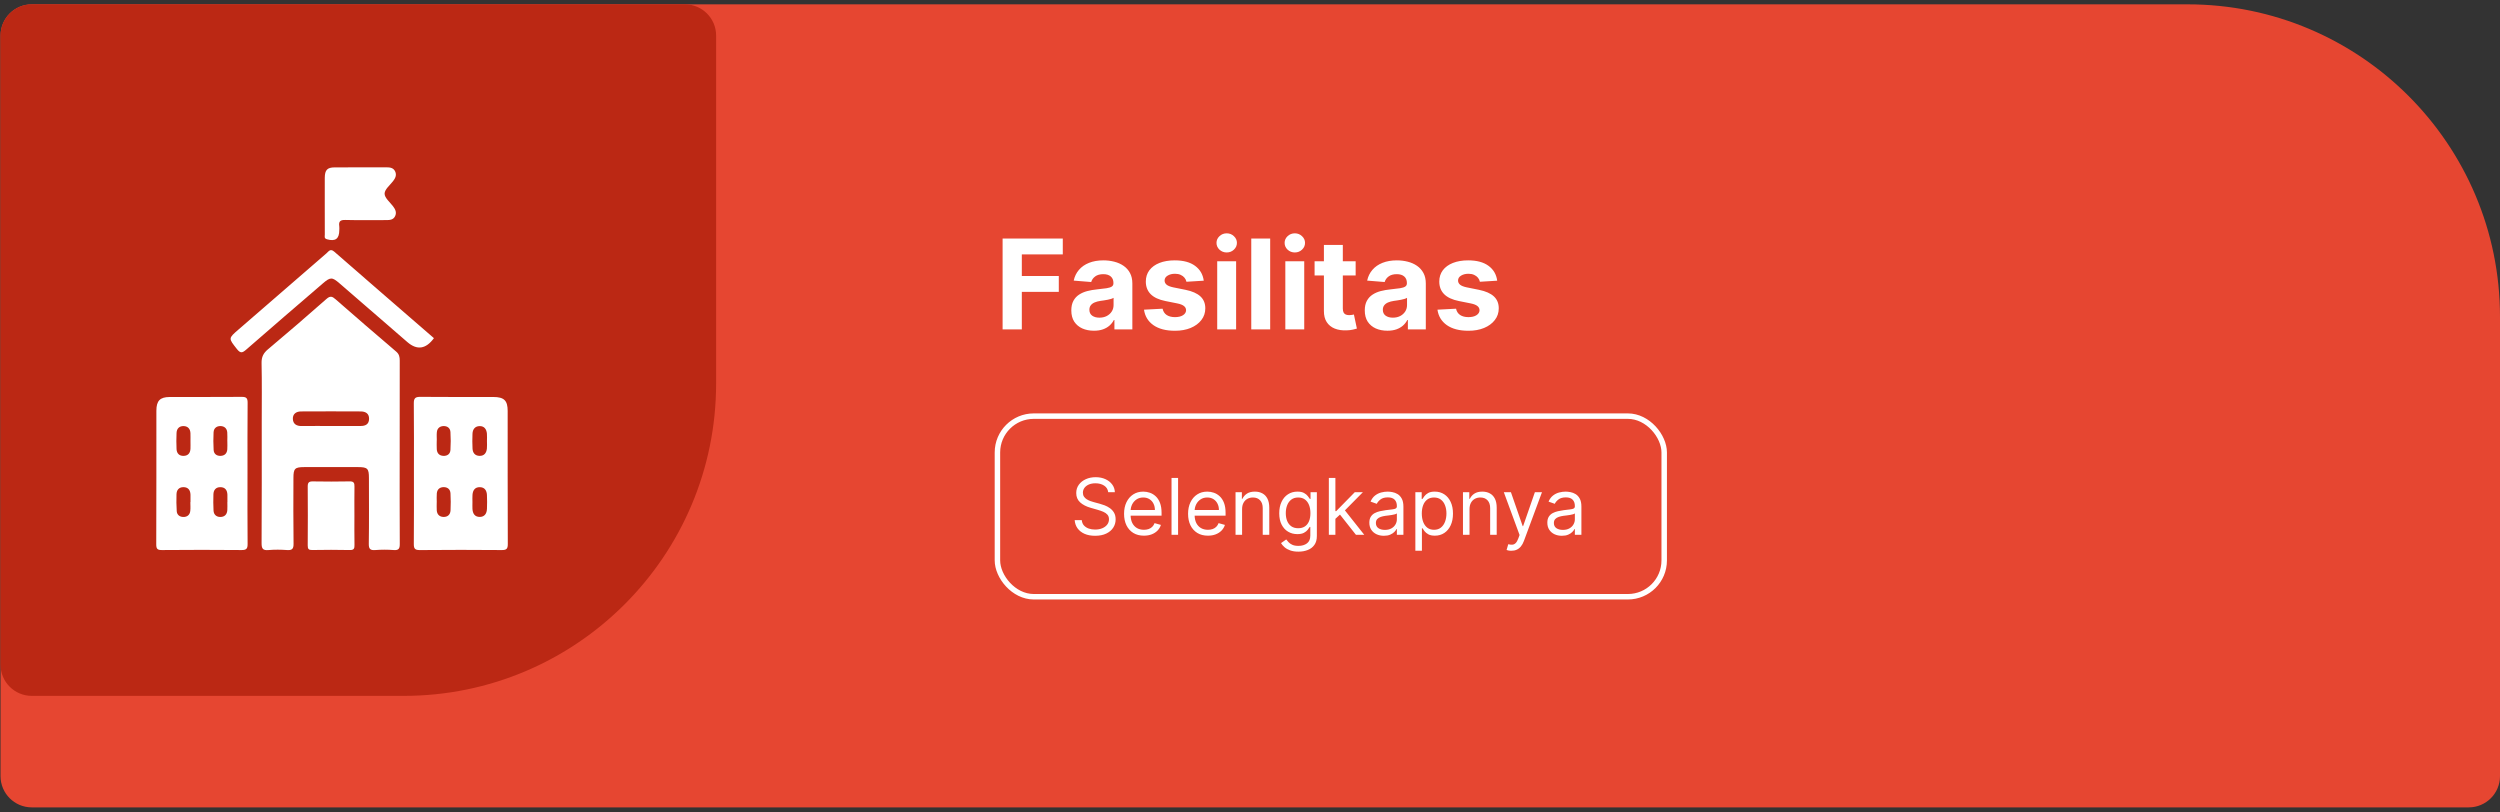 <svg width="320" height="104" viewBox="0 0 320 104" fill="none" xmlns="http://www.w3.org/2000/svg">
<rect x="0" y="0" width="320" height="104" fill="#333333" stroke="none"/>
<path d="M0.068 4.555C0.068 2.346 1.859 0.555 4.068 0.555H280C302.091 0.555 320 18.464 320 40.555V99.344C320 101.553 318.209 103.344 316 103.344H4.068C1.859 103.344 0.068 101.553 0.068 99.344V4.555Z" fill="#E64631"/>
<path d="M0.068 4.555C0.068 2.346 1.859 0.555 4.068 0.555H87.664C89.873 0.555 91.664 2.346 91.664 4.555V49.072C91.664 71.163 73.755 89.072 51.664 89.072H4.068C1.859 89.072 0.068 87.281 0.068 85.072V4.555Z" fill="#BB2814"/>
<path d="M128.333 42.167V30.531H136.037V32.559H130.793V35.332H135.526V37.36H130.793V42.167H128.333ZM140.026 42.332C139.469 42.332 138.973 42.235 138.537 42.042C138.102 41.845 137.757 41.555 137.503 41.173C137.253 40.786 137.128 40.305 137.128 39.73C137.128 39.245 137.217 38.838 137.395 38.508C137.573 38.178 137.816 37.913 138.122 37.713C138.429 37.512 138.778 37.36 139.168 37.258C139.562 37.156 139.975 37.084 140.407 37.042C140.914 36.989 141.323 36.94 141.634 36.894C141.944 36.845 142.17 36.773 142.31 36.678C142.45 36.584 142.52 36.444 142.52 36.258V36.224C142.52 35.864 142.407 35.586 142.179 35.389C141.956 35.192 141.638 35.093 141.225 35.093C140.789 35.093 140.443 35.19 140.185 35.383C139.927 35.572 139.757 35.811 139.674 36.099L137.435 35.917C137.549 35.387 137.772 34.928 138.105 34.542C138.439 34.152 138.869 33.853 139.395 33.644C139.925 33.432 140.539 33.326 141.236 33.326C141.721 33.326 142.185 33.383 142.628 33.497C143.075 33.61 143.471 33.786 143.816 34.025C144.164 34.264 144.439 34.571 144.639 34.946C144.84 35.317 144.941 35.762 144.941 36.281V42.167H142.645V40.957H142.577C142.437 41.23 142.249 41.47 142.014 41.678C141.78 41.883 141.497 42.044 141.168 42.161C140.838 42.275 140.458 42.332 140.026 42.332ZM140.719 40.661C141.075 40.661 141.389 40.591 141.662 40.451C141.935 40.307 142.149 40.114 142.304 39.872C142.46 39.629 142.537 39.355 142.537 39.048V38.122C142.461 38.171 142.357 38.216 142.225 38.258C142.096 38.296 141.95 38.332 141.787 38.366C141.624 38.396 141.461 38.425 141.299 38.451C141.136 38.474 140.988 38.495 140.855 38.514C140.571 38.555 140.323 38.622 140.111 38.713C139.899 38.803 139.734 38.927 139.617 39.082C139.499 39.233 139.441 39.423 139.441 39.65C139.441 39.98 139.56 40.231 139.799 40.406C140.041 40.576 140.348 40.661 140.719 40.661ZM154.08 35.928L151.864 36.065C151.826 35.875 151.745 35.705 151.62 35.553C151.495 35.398 151.33 35.275 151.125 35.184C150.925 35.09 150.684 35.042 150.404 35.042C150.029 35.042 149.712 35.122 149.455 35.281C149.197 35.436 149.068 35.644 149.068 35.906C149.068 36.114 149.152 36.29 149.318 36.434C149.485 36.578 149.771 36.694 150.176 36.781L151.756 37.099C152.604 37.273 153.237 37.553 153.654 37.94C154.07 38.326 154.279 38.834 154.279 39.463C154.279 40.035 154.11 40.536 153.773 40.968C153.44 41.4 152.981 41.737 152.398 41.98C151.818 42.218 151.15 42.338 150.392 42.338C149.237 42.338 148.317 42.097 147.631 41.616C146.949 41.131 146.55 40.472 146.432 39.639L148.813 39.514C148.885 39.866 149.059 40.135 149.335 40.321C149.612 40.502 149.966 40.593 150.398 40.593C150.822 40.593 151.163 40.512 151.421 40.349C151.682 40.182 151.815 39.968 151.818 39.707C151.815 39.487 151.722 39.307 151.54 39.167C151.358 39.023 151.078 38.913 150.699 38.838L149.188 38.536C148.335 38.366 147.701 38.071 147.284 37.65C146.871 37.23 146.665 36.694 146.665 36.042C146.665 35.481 146.817 34.999 147.12 34.593C147.426 34.188 147.856 33.875 148.409 33.656C148.966 33.436 149.618 33.326 150.364 33.326C151.466 33.326 152.334 33.559 152.966 34.025C153.603 34.491 153.974 35.125 154.08 35.928ZM155.803 42.167V33.44H158.223V42.167H155.803ZM157.019 32.315C156.659 32.315 156.35 32.196 156.093 31.957C155.839 31.715 155.712 31.425 155.712 31.088C155.712 30.754 155.839 30.468 156.093 30.23C156.35 29.987 156.659 29.866 157.019 29.866C157.379 29.866 157.685 29.987 157.939 30.23C158.197 30.468 158.326 30.754 158.326 31.088C158.326 31.425 158.197 31.715 157.939 31.957C157.685 32.196 157.379 32.315 157.019 32.315ZM162.583 30.531V42.167H160.162V30.531H162.583ZM164.522 42.167V33.44H166.942V42.167H164.522ZM165.737 32.315C165.378 32.315 165.069 32.196 164.811 31.957C164.558 31.715 164.431 31.425 164.431 31.088C164.431 30.754 164.558 30.468 164.811 30.23C165.069 29.987 165.378 29.866 165.737 29.866C166.097 29.866 166.404 29.987 166.658 30.23C166.916 30.468 167.044 30.754 167.044 31.088C167.044 31.425 166.916 31.715 166.658 31.957C166.404 32.196 166.097 32.315 165.737 32.315ZM173.523 33.44V35.258H168.267V33.44H173.523ZM169.46 31.349H171.881V39.485C171.881 39.709 171.915 39.883 171.983 40.008C172.051 40.129 172.146 40.215 172.267 40.264C172.392 40.313 172.536 40.338 172.699 40.338C172.813 40.338 172.926 40.328 173.04 40.309C173.154 40.286 173.241 40.269 173.301 40.258L173.682 42.059C173.561 42.097 173.39 42.141 173.171 42.19C172.951 42.243 172.684 42.275 172.37 42.286C171.786 42.309 171.275 42.231 170.835 42.053C170.4 41.875 170.061 41.599 169.818 41.224C169.576 40.849 169.457 40.375 169.46 39.803V31.349ZM177.588 42.332C177.032 42.332 176.535 42.235 176.1 42.042C175.664 41.845 175.319 41.555 175.066 41.173C174.816 40.786 174.691 40.305 174.691 39.73C174.691 39.245 174.78 38.838 174.958 38.508C175.136 38.178 175.378 37.913 175.685 37.713C175.992 37.512 176.34 37.36 176.73 37.258C177.124 37.156 177.537 37.084 177.969 37.042C178.477 36.989 178.886 36.94 179.196 36.894C179.507 36.845 179.732 36.773 179.872 36.678C180.013 36.584 180.083 36.444 180.083 36.258V36.224C180.083 35.864 179.969 35.586 179.742 35.389C179.518 35.192 179.2 35.093 178.787 35.093C178.352 35.093 178.005 35.19 177.747 35.383C177.49 35.572 177.319 35.811 177.236 36.099L174.997 35.917C175.111 35.387 175.335 34.928 175.668 34.542C176.001 34.152 176.431 33.853 176.958 33.644C177.488 33.432 178.102 33.326 178.799 33.326C179.283 33.326 179.747 33.383 180.191 33.497C180.638 33.61 181.033 33.786 181.378 34.025C181.727 34.264 182.001 34.571 182.202 34.946C182.403 35.317 182.503 35.762 182.503 36.281V42.167H180.208V40.957H180.139C179.999 41.23 179.812 41.47 179.577 41.678C179.342 41.883 179.06 42.044 178.73 42.161C178.401 42.275 178.02 42.332 177.588 42.332ZM178.282 40.661C178.638 40.661 178.952 40.591 179.225 40.451C179.497 40.307 179.711 40.114 179.867 39.872C180.022 39.629 180.1 39.355 180.1 39.048V38.122C180.024 38.171 179.92 38.216 179.787 38.258C179.658 38.296 179.513 38.332 179.35 38.366C179.187 38.396 179.024 38.425 178.861 38.451C178.698 38.474 178.55 38.495 178.418 38.514C178.134 38.555 177.886 38.622 177.674 38.713C177.461 38.803 177.297 38.927 177.179 39.082C177.062 39.233 177.003 39.423 177.003 39.65C177.003 39.98 177.122 40.231 177.361 40.406C177.603 40.576 177.91 40.661 178.282 40.661ZM191.642 35.928L189.426 36.065C189.389 35.875 189.307 35.705 189.182 35.553C189.057 35.398 188.892 35.275 188.688 35.184C188.487 35.09 188.246 35.042 187.966 35.042C187.591 35.042 187.275 35.122 187.017 35.281C186.76 35.436 186.631 35.644 186.631 35.906C186.631 36.114 186.714 36.29 186.881 36.434C187.048 36.578 187.334 36.694 187.739 36.781L189.318 37.099C190.167 37.273 190.8 37.553 191.216 37.94C191.633 38.326 191.841 38.834 191.841 39.463C191.841 40.035 191.673 40.536 191.335 40.968C191.002 41.4 190.544 41.737 189.96 41.98C189.381 42.218 188.712 42.338 187.955 42.338C186.8 42.338 185.879 42.097 185.193 41.616C184.512 41.131 184.112 40.472 183.995 39.639L186.375 39.514C186.447 39.866 186.621 40.135 186.898 40.321C187.175 40.502 187.529 40.593 187.96 40.593C188.385 40.593 188.726 40.512 188.983 40.349C189.245 40.182 189.377 39.968 189.381 39.707C189.377 39.487 189.284 39.307 189.103 39.167C188.921 39.023 188.64 38.913 188.262 38.838L186.75 38.536C185.898 38.366 185.264 38.071 184.847 37.65C184.434 37.23 184.228 36.694 184.228 36.042C184.228 35.481 184.379 34.999 184.682 34.593C184.989 34.188 185.419 33.875 185.972 33.656C186.529 33.436 187.18 33.326 187.926 33.326C189.029 33.326 189.896 33.559 190.529 34.025C191.165 34.491 191.536 35.125 191.642 35.928Z" fill="white"/>
<rect x="127.671" y="53.265" width="85.347" height="23.118" rx="4.65" stroke="white" stroke-width="0.7"/>
<path d="M141.849 62.998C141.807 62.638 141.634 62.358 141.331 62.16C141.028 61.961 140.656 61.861 140.216 61.861C139.894 61.861 139.612 61.913 139.37 62.017C139.131 62.122 138.944 62.265 138.809 62.447C138.677 62.63 138.611 62.837 138.611 63.069C138.611 63.263 138.657 63.43 138.749 63.569C138.844 63.707 138.964 63.822 139.111 63.914C139.258 64.004 139.412 64.078 139.573 64.138C139.734 64.194 139.882 64.24 140.017 64.276L140.755 64.475C140.945 64.525 141.156 64.593 141.388 64.681C141.622 64.768 141.846 64.888 142.059 65.04C142.274 65.189 142.452 65.38 142.591 65.615C142.731 65.849 142.801 66.137 142.801 66.478C142.801 66.871 142.698 67.226 142.492 67.543C142.288 67.86 141.99 68.112 141.597 68.299C141.206 68.487 140.732 68.58 140.173 68.58C139.652 68.58 139.201 68.496 138.82 68.328C138.441 68.16 138.143 67.925 137.925 67.625C137.71 67.324 137.588 66.975 137.559 66.577H138.468C138.492 66.852 138.584 67.079 138.745 67.259C138.909 67.436 139.115 67.569 139.363 67.657C139.614 67.742 139.884 67.784 140.173 67.784C140.509 67.784 140.811 67.73 141.079 67.621C141.346 67.51 141.558 67.356 141.714 67.159C141.87 66.961 141.949 66.729 141.949 66.463C141.949 66.222 141.881 66.025 141.746 65.874C141.611 65.722 141.434 65.599 141.214 65.505C140.993 65.41 140.755 65.327 140.5 65.256L139.605 65C139.037 64.837 138.587 64.604 138.255 64.301C137.924 63.998 137.758 63.601 137.758 63.111C137.758 62.704 137.868 62.349 138.089 62.046C138.311 61.74 138.609 61.504 138.983 61.336C139.36 61.165 139.78 61.08 140.244 61.08C140.713 61.08 141.129 61.164 141.494 61.332C141.859 61.498 142.147 61.725 142.361 62.014C142.576 62.303 142.69 62.631 142.701 62.998H141.849ZM146.422 68.566C145.897 68.566 145.443 68.45 145.062 68.218C144.683 67.983 144.391 67.657 144.185 67.238C143.981 66.816 143.88 66.326 143.88 65.767C143.88 65.209 143.981 64.716 144.185 64.29C144.391 63.862 144.677 63.528 145.044 63.289C145.414 63.047 145.844 62.927 146.337 62.927C146.621 62.927 146.902 62.974 147.179 63.069C147.456 63.163 147.708 63.317 147.935 63.53C148.162 63.741 148.343 64.02 148.478 64.368C148.613 64.716 148.681 65.145 148.681 65.654V66.009H144.476V65.284H147.828C147.828 64.977 147.767 64.702 147.644 64.461C147.523 64.219 147.35 64.029 147.125 63.889C146.903 63.749 146.64 63.679 146.337 63.679C146.003 63.679 145.714 63.762 145.47 63.928C145.229 64.091 145.043 64.304 144.913 64.567C144.783 64.83 144.718 65.112 144.718 65.412V65.895C144.718 66.307 144.789 66.656 144.931 66.943C145.075 67.227 145.275 67.444 145.531 67.593C145.786 67.74 146.084 67.813 146.422 67.813C146.642 67.813 146.841 67.782 147.019 67.721C147.199 67.657 147.354 67.562 147.484 67.436C147.614 67.309 147.715 67.15 147.786 66.961L148.595 67.188C148.51 67.463 148.367 67.704 148.166 67.912C147.965 68.118 147.716 68.279 147.42 68.395C147.124 68.509 146.791 68.566 146.422 68.566ZM150.794 61.179V68.452H149.956V61.179H150.794ZM154.616 68.566C154.09 68.566 153.637 68.45 153.255 68.218C152.877 67.983 152.584 67.657 152.378 67.238C152.175 66.816 152.073 66.326 152.073 65.767C152.073 65.209 152.175 64.716 152.378 64.29C152.584 63.862 152.871 63.528 153.238 63.289C153.607 63.047 154.038 62.927 154.53 62.927C154.814 62.927 155.095 62.974 155.372 63.069C155.649 63.163 155.901 63.317 156.128 63.53C156.356 63.741 156.537 64.02 156.672 64.368C156.807 64.716 156.874 65.145 156.874 65.654V66.009H152.669V65.284H156.022C156.022 64.977 155.96 64.702 155.837 64.461C155.716 64.219 155.544 64.029 155.319 63.889C155.096 63.749 154.833 63.679 154.53 63.679C154.196 63.679 153.908 63.762 153.664 63.928C153.422 64.091 153.236 64.304 153.106 64.567C152.976 64.83 152.911 65.112 152.911 65.412V65.895C152.911 66.307 152.982 66.656 153.124 66.943C153.268 67.227 153.468 67.444 153.724 67.593C153.98 67.74 154.277 67.813 154.616 67.813C154.836 67.813 155.035 67.782 155.212 67.721C155.392 67.657 155.547 67.562 155.677 67.436C155.807 67.309 155.908 67.15 155.979 66.961L156.789 67.188C156.704 67.463 156.56 67.704 156.359 67.912C156.158 68.118 155.909 68.279 155.613 68.395C155.317 68.509 154.985 68.566 154.616 68.566ZM158.987 65.171V68.452H158.149V62.998H158.959V63.85H159.03C159.157 63.573 159.352 63.35 159.612 63.182C159.872 63.012 160.209 62.927 160.62 62.927C160.99 62.927 161.313 63.002 161.59 63.154C161.867 63.303 162.082 63.53 162.236 63.836C162.39 64.139 162.467 64.522 162.467 64.986V68.452H161.629V65.043C161.629 64.615 161.518 64.281 161.295 64.042C161.073 63.8 160.767 63.679 160.379 63.679C160.111 63.679 159.872 63.737 159.662 63.853C159.453 63.969 159.289 64.139 159.168 64.361C159.047 64.584 158.987 64.854 158.987 65.171ZM166.2 70.611C165.795 70.611 165.447 70.559 165.156 70.455C164.865 70.353 164.622 70.218 164.428 70.05C164.236 69.884 164.084 69.707 163.97 69.517L164.638 69.049C164.713 69.148 164.809 69.262 164.925 69.39C165.041 69.52 165.2 69.632 165.401 69.727C165.605 69.824 165.871 69.873 166.2 69.873C166.641 69.873 167.004 69.766 167.29 69.553C167.577 69.34 167.72 69.006 167.72 68.552V67.444H167.649C167.588 67.543 167.5 67.666 167.386 67.813C167.275 67.957 167.114 68.086 166.903 68.2C166.695 68.311 166.413 68.367 166.058 68.367C165.618 68.367 165.222 68.263 164.872 68.054C164.524 67.846 164.248 67.543 164.045 67.145C163.843 66.748 163.743 66.265 163.743 65.697C163.743 65.138 163.841 64.651 164.038 64.237C164.234 63.82 164.507 63.498 164.858 63.271C165.208 63.041 165.613 62.927 166.072 62.927C166.427 62.927 166.709 62.986 166.918 63.104C167.128 63.22 167.289 63.353 167.4 63.502C167.514 63.649 167.602 63.769 167.663 63.864H167.748V62.998H168.558V68.608C168.558 69.077 168.452 69.458 168.239 69.752C168.028 70.048 167.744 70.264 167.386 70.402C167.031 70.541 166.636 70.611 166.2 70.611ZM166.172 67.614C166.508 67.614 166.792 67.537 167.024 67.383C167.256 67.229 167.432 67.008 167.553 66.719C167.674 66.43 167.734 66.085 167.734 65.682C167.734 65.289 167.675 64.942 167.557 64.642C167.438 64.341 167.263 64.106 167.031 63.935C166.799 63.765 166.513 63.679 166.172 63.679C165.817 63.679 165.521 63.769 165.284 63.949C165.05 64.129 164.873 64.371 164.755 64.674C164.639 64.977 164.581 65.313 164.581 65.682C164.581 66.061 164.64 66.396 164.758 66.687C164.879 66.976 165.057 67.203 165.291 67.369C165.528 67.532 165.821 67.614 166.172 67.614ZM170.873 66.463L170.859 65.427H171.03L173.416 62.998H174.453L171.91 65.569H171.839L170.873 66.463ZM170.092 68.452V61.179H170.93V68.452H170.092ZM173.558 68.452L171.427 65.753L172.024 65.171L174.623 68.452H173.558ZM177.137 68.58C176.791 68.58 176.477 68.515 176.196 68.385C175.914 68.252 175.69 68.061 175.525 67.813C175.359 67.562 175.276 67.259 175.276 66.904C175.276 66.591 175.338 66.338 175.461 66.144C175.584 65.947 175.748 65.793 175.954 65.682C176.16 65.571 176.388 65.488 176.636 65.434C176.887 65.377 177.139 65.332 177.392 65.299C177.724 65.256 177.993 65.224 178.199 65.203C178.407 65.179 178.558 65.14 178.653 65.086C178.75 65.031 178.799 64.936 178.799 64.802V64.773C178.799 64.423 178.703 64.15 178.511 63.956C178.322 63.762 178.034 63.665 177.648 63.665C177.248 63.665 176.934 63.753 176.707 63.928C176.48 64.103 176.32 64.29 176.228 64.489L175.432 64.205C175.574 63.873 175.764 63.615 176 63.431C176.24 63.244 176.5 63.114 176.782 63.04C177.066 62.965 177.345 62.927 177.62 62.927C177.795 62.927 177.996 62.948 178.223 62.99C178.453 63.031 178.674 63.115 178.888 63.243C179.103 63.37 179.282 63.563 179.424 63.822C179.566 64.079 179.637 64.425 179.637 64.858V68.452H178.799V67.713H178.756C178.699 67.832 178.605 67.959 178.472 68.094C178.339 68.228 178.163 68.343 177.943 68.438C177.723 68.533 177.454 68.58 177.137 68.58ZM177.265 67.827C177.596 67.827 177.875 67.762 178.103 67.632C178.332 67.502 178.505 67.334 178.621 67.128C178.74 66.922 178.799 66.705 178.799 66.478V65.711C178.763 65.753 178.685 65.792 178.564 65.828C178.446 65.861 178.309 65.891 178.152 65.917C177.999 65.94 177.848 65.962 177.701 65.981C177.557 65.997 177.44 66.011 177.35 66.023C177.132 66.052 176.928 66.098 176.739 66.162C176.552 66.223 176.401 66.317 176.285 66.442C176.171 66.565 176.114 66.733 176.114 66.947C176.114 67.238 176.222 67.458 176.437 67.607C176.655 67.754 176.931 67.827 177.265 67.827ZM181.166 70.498V62.998H181.976V63.864H182.076C182.137 63.769 182.222 63.649 182.331 63.502C182.443 63.353 182.601 63.22 182.807 63.104C183.015 62.986 183.297 62.927 183.652 62.927C184.112 62.927 184.516 63.041 184.867 63.271C185.217 63.501 185.491 63.826 185.687 64.248C185.884 64.669 185.982 65.166 185.982 65.739C185.982 66.317 185.884 66.817 185.687 67.241C185.491 67.663 185.218 67.989 184.87 68.221C184.522 68.451 184.121 68.566 183.666 68.566C183.316 68.566 183.036 68.508 182.825 68.392C182.614 68.273 182.452 68.14 182.338 67.99C182.225 67.839 182.137 67.713 182.076 67.614H182.005V70.498H181.166ZM181.99 65.725C181.99 66.137 182.051 66.5 182.171 66.815C182.292 67.128 182.469 67.373 182.701 67.55C182.933 67.725 183.217 67.813 183.553 67.813C183.903 67.813 184.196 67.721 184.43 67.536C184.667 67.349 184.844 67.098 184.963 66.783C185.083 66.466 185.144 66.113 185.144 65.725C185.144 65.341 185.085 64.996 184.966 64.688C184.85 64.378 184.674 64.133 184.437 63.953C184.203 63.771 183.908 63.679 183.553 63.679C183.212 63.679 182.925 63.766 182.693 63.939C182.461 64.109 182.286 64.348 182.168 64.656C182.05 64.961 181.99 65.318 181.99 65.725ZM188.098 65.171V68.452H187.26V62.998H188.07V63.85H188.141C188.269 63.573 188.463 63.35 188.723 63.182C188.984 63.012 189.32 62.927 189.732 62.927C190.101 62.927 190.424 63.002 190.701 63.154C190.978 63.303 191.194 63.53 191.348 63.836C191.501 64.139 191.578 64.522 191.578 64.986V68.452H190.74V65.043C190.74 64.615 190.629 64.281 190.407 64.042C190.184 63.8 189.879 63.679 189.49 63.679C189.223 63.679 188.984 63.737 188.773 63.853C188.565 63.969 188.4 64.139 188.279 64.361C188.159 64.584 188.098 64.854 188.098 65.171ZM193.454 70.498C193.312 70.498 193.186 70.486 193.074 70.462C192.963 70.441 192.886 70.419 192.843 70.398L193.057 69.659C193.26 69.712 193.44 69.731 193.596 69.716C193.753 69.702 193.891 69.632 194.012 69.507C194.135 69.384 194.247 69.184 194.349 68.907L194.505 68.481L192.488 62.998H193.397L194.903 67.344H194.96L196.466 62.998H197.375L195.059 69.248C194.955 69.529 194.826 69.763 194.672 69.947C194.518 70.134 194.34 70.273 194.136 70.363C193.935 70.453 193.708 70.498 193.454 70.498ZM199.92 68.58C199.574 68.58 199.261 68.515 198.979 68.385C198.697 68.252 198.474 68.061 198.308 67.813C198.142 67.562 198.059 67.259 198.059 66.904C198.059 66.591 198.121 66.338 198.244 66.144C198.367 65.947 198.532 65.793 198.737 65.682C198.943 65.571 199.171 65.488 199.419 65.434C199.67 65.377 199.922 65.332 200.176 65.299C200.507 65.256 200.776 65.224 200.982 65.203C201.19 65.179 201.342 65.14 201.436 65.086C201.533 65.031 201.582 64.936 201.582 64.802V64.773C201.582 64.423 201.486 64.15 201.294 63.956C201.105 63.762 200.817 63.665 200.431 63.665C200.031 63.665 199.718 63.753 199.49 63.928C199.263 64.103 199.103 64.29 199.011 64.489L198.215 64.205C198.358 63.873 198.547 63.615 198.784 63.431C199.023 63.244 199.283 63.114 199.565 63.04C199.849 62.965 200.128 62.927 200.403 62.927C200.578 62.927 200.779 62.948 201.007 62.99C201.236 63.031 201.458 63.115 201.671 63.243C201.886 63.37 202.065 63.563 202.207 63.822C202.349 64.079 202.42 64.425 202.42 64.858V68.452H201.582V67.713H201.539C201.483 67.832 201.388 67.959 201.255 68.094C201.123 68.228 200.946 68.343 200.726 68.438C200.506 68.533 200.237 68.58 199.92 68.58ZM200.048 67.827C200.379 67.827 200.659 67.762 200.886 67.632C201.116 67.502 201.288 67.334 201.404 67.128C201.523 66.922 201.582 66.705 201.582 66.478V65.711C201.546 65.753 201.468 65.792 201.348 65.828C201.229 65.861 201.092 65.891 200.936 65.917C200.782 65.94 200.631 65.962 200.485 65.981C200.34 65.997 200.223 66.011 200.133 66.023C199.915 66.052 199.712 66.098 199.522 66.162C199.335 66.223 199.184 66.317 199.068 66.442C198.954 66.565 198.897 66.733 198.897 66.947C198.897 67.238 199.005 67.458 199.22 67.607C199.438 67.754 199.714 67.827 200.048 67.827Z" fill="white"/>
<g clip-path="url(#clip0_8_112)">
<path d="M55.542 43.283C51.289 39.599 47.026 35.92 42.786 32.214C42.279 31.772 42.074 32.178 41.796 32.417C38.039 35.665 34.287 38.923 30.533 42.175C29.201 43.329 29.239 43.293 30.317 44.669C30.79 45.272 31.034 45.171 31.538 44.73C34.777 41.898 38.046 39.101 41.306 36.293C42.288 35.447 42.508 35.443 43.467 36.276C46.36 38.783 49.251 41.293 52.149 43.792C53.386 44.858 54.516 44.689 55.542 43.285V43.283Z" fill="white"/>
<path d="M41.844 30.626C42.93 30.934 43.431 30.578 43.431 29.437C43.431 29.278 43.452 29.116 43.427 28.96C43.334 28.344 43.554 28.139 44.192 28.155C45.923 28.201 47.656 28.168 49.387 28.172C49.871 28.172 50.36 28.164 50.59 27.63C50.791 27.165 50.59 26.775 50.307 26.401C49.906 25.873 49.226 25.324 49.228 24.786C49.23 24.248 49.913 23.703 50.32 23.178C50.611 22.801 50.793 22.403 50.581 21.947C50.363 21.474 49.928 21.417 49.461 21.417C47.257 21.427 45.052 21.413 42.848 21.425C41.883 21.43 41.581 21.754 41.571 22.765C41.56 23.911 41.569 25.058 41.569 26.204C41.569 27.479 41.563 28.754 41.575 30.027C41.577 30.249 41.461 30.515 41.846 30.624L41.844 30.626Z" fill="white"/>
<path d="M45.365 66.013C45.365 64.771 45.35 63.53 45.372 62.288C45.382 61.821 45.285 61.607 44.757 61.618C43.185 61.651 41.611 61.647 40.039 61.62C39.549 61.612 39.384 61.764 39.388 62.267C39.409 64.782 39.407 67.295 39.388 69.81C39.384 70.266 39.501 70.411 39.965 70.402C41.569 70.373 43.174 70.367 44.778 70.404C45.319 70.417 45.384 70.191 45.374 69.736C45.35 68.495 45.365 67.253 45.365 66.011V66.013Z" fill="white"/>
<path d="M31.681 60.629C31.681 57.604 31.666 54.58 31.695 51.556C31.7 50.974 31.54 50.796 30.957 50.8C27.873 50.827 24.789 50.804 21.707 50.817C20.475 50.823 20.019 51.303 20.017 52.572C20.011 58.27 20.025 63.971 20 69.669C19.998 70.262 20.148 70.411 20.728 70.406C24.127 70.377 27.525 70.373 30.923 70.406C31.558 70.411 31.7 70.214 31.693 69.604C31.663 66.612 31.68 63.618 31.68 60.627L31.681 60.629ZM22.598 55.411C22.622 54.854 22.961 54.525 23.504 54.538C24.043 54.551 24.355 54.89 24.378 55.451C24.393 55.797 24.38 56.146 24.382 56.492C24.382 56.808 24.395 57.124 24.38 57.44C24.354 57.993 24.07 58.336 23.512 58.353C22.953 58.37 22.626 58.043 22.598 57.493C22.564 56.8 22.567 56.106 22.598 55.413V55.411ZM24.386 64.271H24.365C24.365 64.65 24.401 65.033 24.355 65.406C24.295 65.921 23.949 66.185 23.451 66.172C22.997 66.16 22.654 65.902 22.622 65.431C22.571 64.709 22.569 63.98 22.592 63.257C22.609 62.711 22.91 62.357 23.472 62.355C24.081 62.355 24.365 62.73 24.384 63.324C24.393 63.639 24.384 63.955 24.384 64.271H24.386ZM27.339 55.331C27.364 54.81 27.727 54.53 28.217 54.536C28.705 54.542 29.046 54.823 29.089 55.344C29.122 55.719 29.095 56.1 29.095 56.479H29.099C29.099 56.825 29.12 57.174 29.093 57.52C29.055 58.037 28.753 58.33 28.247 58.351C27.742 58.372 27.377 58.11 27.345 57.597C27.296 56.844 27.301 56.085 27.337 55.328L27.339 55.331ZM29.11 64.261H29.101C29.101 64.608 29.12 64.956 29.097 65.303C29.059 65.864 28.732 66.177 28.187 66.172C27.687 66.166 27.358 65.864 27.332 65.351C27.296 64.658 27.292 63.963 27.317 63.268C27.335 62.726 27.623 62.363 28.187 62.357C28.796 62.351 29.085 62.719 29.108 63.314C29.12 63.63 29.11 63.946 29.11 64.261Z" fill="white"/>
<path d="M51.16 57.834C51.16 53.945 51.154 50.055 51.166 46.166C51.166 45.701 51.105 45.341 50.712 45.006C48.106 42.791 45.522 40.552 42.947 38.303C42.538 37.945 42.279 37.83 41.792 38.261C39.325 40.441 36.828 42.587 34.306 44.704C33.721 45.194 33.464 45.687 33.481 46.474C33.536 48.991 33.502 51.512 33.502 54.029C33.502 59.193 33.517 64.359 33.483 69.523C33.479 70.247 33.66 70.469 34.37 70.407C35.151 70.341 35.948 70.348 36.731 70.406C37.377 70.451 37.587 70.273 37.575 69.583C37.533 66.778 37.554 63.972 37.56 61.166C37.562 59.974 37.74 59.792 38.943 59.788C41.244 59.781 43.544 59.781 45.845 59.788C47.047 59.792 47.223 59.974 47.223 61.174C47.226 63.98 47.249 66.786 47.206 69.59C47.194 70.285 47.4 70.454 48.046 70.406C48.829 70.346 49.624 70.346 50.407 70.406C51.06 70.455 51.175 70.197 51.171 69.598C51.147 65.676 51.158 61.754 51.158 57.834H51.16ZM46.163 54.526C44.903 54.525 43.643 54.526 42.383 54.526C41.123 54.526 39.863 54.517 38.602 54.532C37.972 54.54 37.518 54.283 37.486 53.64C37.452 52.982 37.914 52.668 38.527 52.664C41.077 52.651 43.63 52.649 46.182 52.664C46.772 52.668 47.253 52.915 47.242 53.614C47.23 54.304 46.778 54.529 46.163 54.526Z" fill="white"/>
<path d="M64.983 52.62C64.983 51.265 64.529 50.819 63.151 50.815C60.035 50.807 56.921 50.832 53.805 50.798C53.141 50.79 52.959 50.986 52.967 51.652C53.001 54.613 52.982 57.574 52.982 60.535C52.982 63.496 52.997 66.583 52.968 69.607C52.963 70.214 53.097 70.415 53.74 70.409C57.233 70.375 60.726 70.377 64.22 70.407C64.835 70.413 65.002 70.251 64.998 69.623C64.973 63.955 64.987 58.29 64.981 52.622L64.983 52.62ZM55.899 56.355C55.899 56.355 55.907 56.355 55.91 56.355C55.91 56.004 55.88 55.65 55.918 55.304C55.969 54.825 56.291 54.559 56.745 54.538C57.246 54.515 57.625 54.779 57.657 55.302C57.704 56.062 57.706 56.831 57.657 57.591C57.625 58.11 57.258 58.376 56.747 58.351C56.232 58.326 55.939 58.02 55.907 57.501C55.882 57.12 55.903 56.737 55.903 56.355H55.899ZM57.67 65.322C57.644 65.879 57.292 66.191 56.745 66.168C56.249 66.147 55.941 65.843 55.905 65.326C55.882 64.979 55.901 64.631 55.901 64.284C55.901 64.284 55.903 64.284 55.905 64.284C55.905 63.905 55.877 63.525 55.912 63.149C55.96 62.633 56.287 62.355 56.788 62.353C57.295 62.351 57.634 62.635 57.663 63.148C57.704 63.871 57.704 64.598 57.67 65.322ZM60.478 55.533C60.497 54.952 60.8 54.55 61.392 54.54C61.99 54.532 62.279 54.942 62.326 55.516C62.353 55.83 62.33 56.148 62.33 56.465C62.33 56.781 62.357 57.101 62.323 57.413C62.262 57.981 61.98 58.37 61.361 58.351C60.794 58.332 60.514 57.962 60.484 57.43C60.448 56.8 60.455 56.165 60.478 55.533ZM62.328 65.15C62.306 65.72 62.035 66.151 61.435 66.166C60.782 66.181 60.502 65.745 60.474 65.125C60.461 64.841 60.472 64.554 60.474 64.271C60.474 63.955 60.453 63.636 60.48 63.322C60.527 62.749 60.798 62.349 61.414 62.357C62.033 62.365 62.298 62.782 62.328 63.346C62.359 63.946 62.353 64.549 62.33 65.15H62.328Z" fill="white"/>
</g>
<defs>
<clipPath id="clip0_8_112">
<rect width="45" height="49" fill="white" transform="translate(20 21.417)"/>
</clipPath>
</defs>
</svg>
